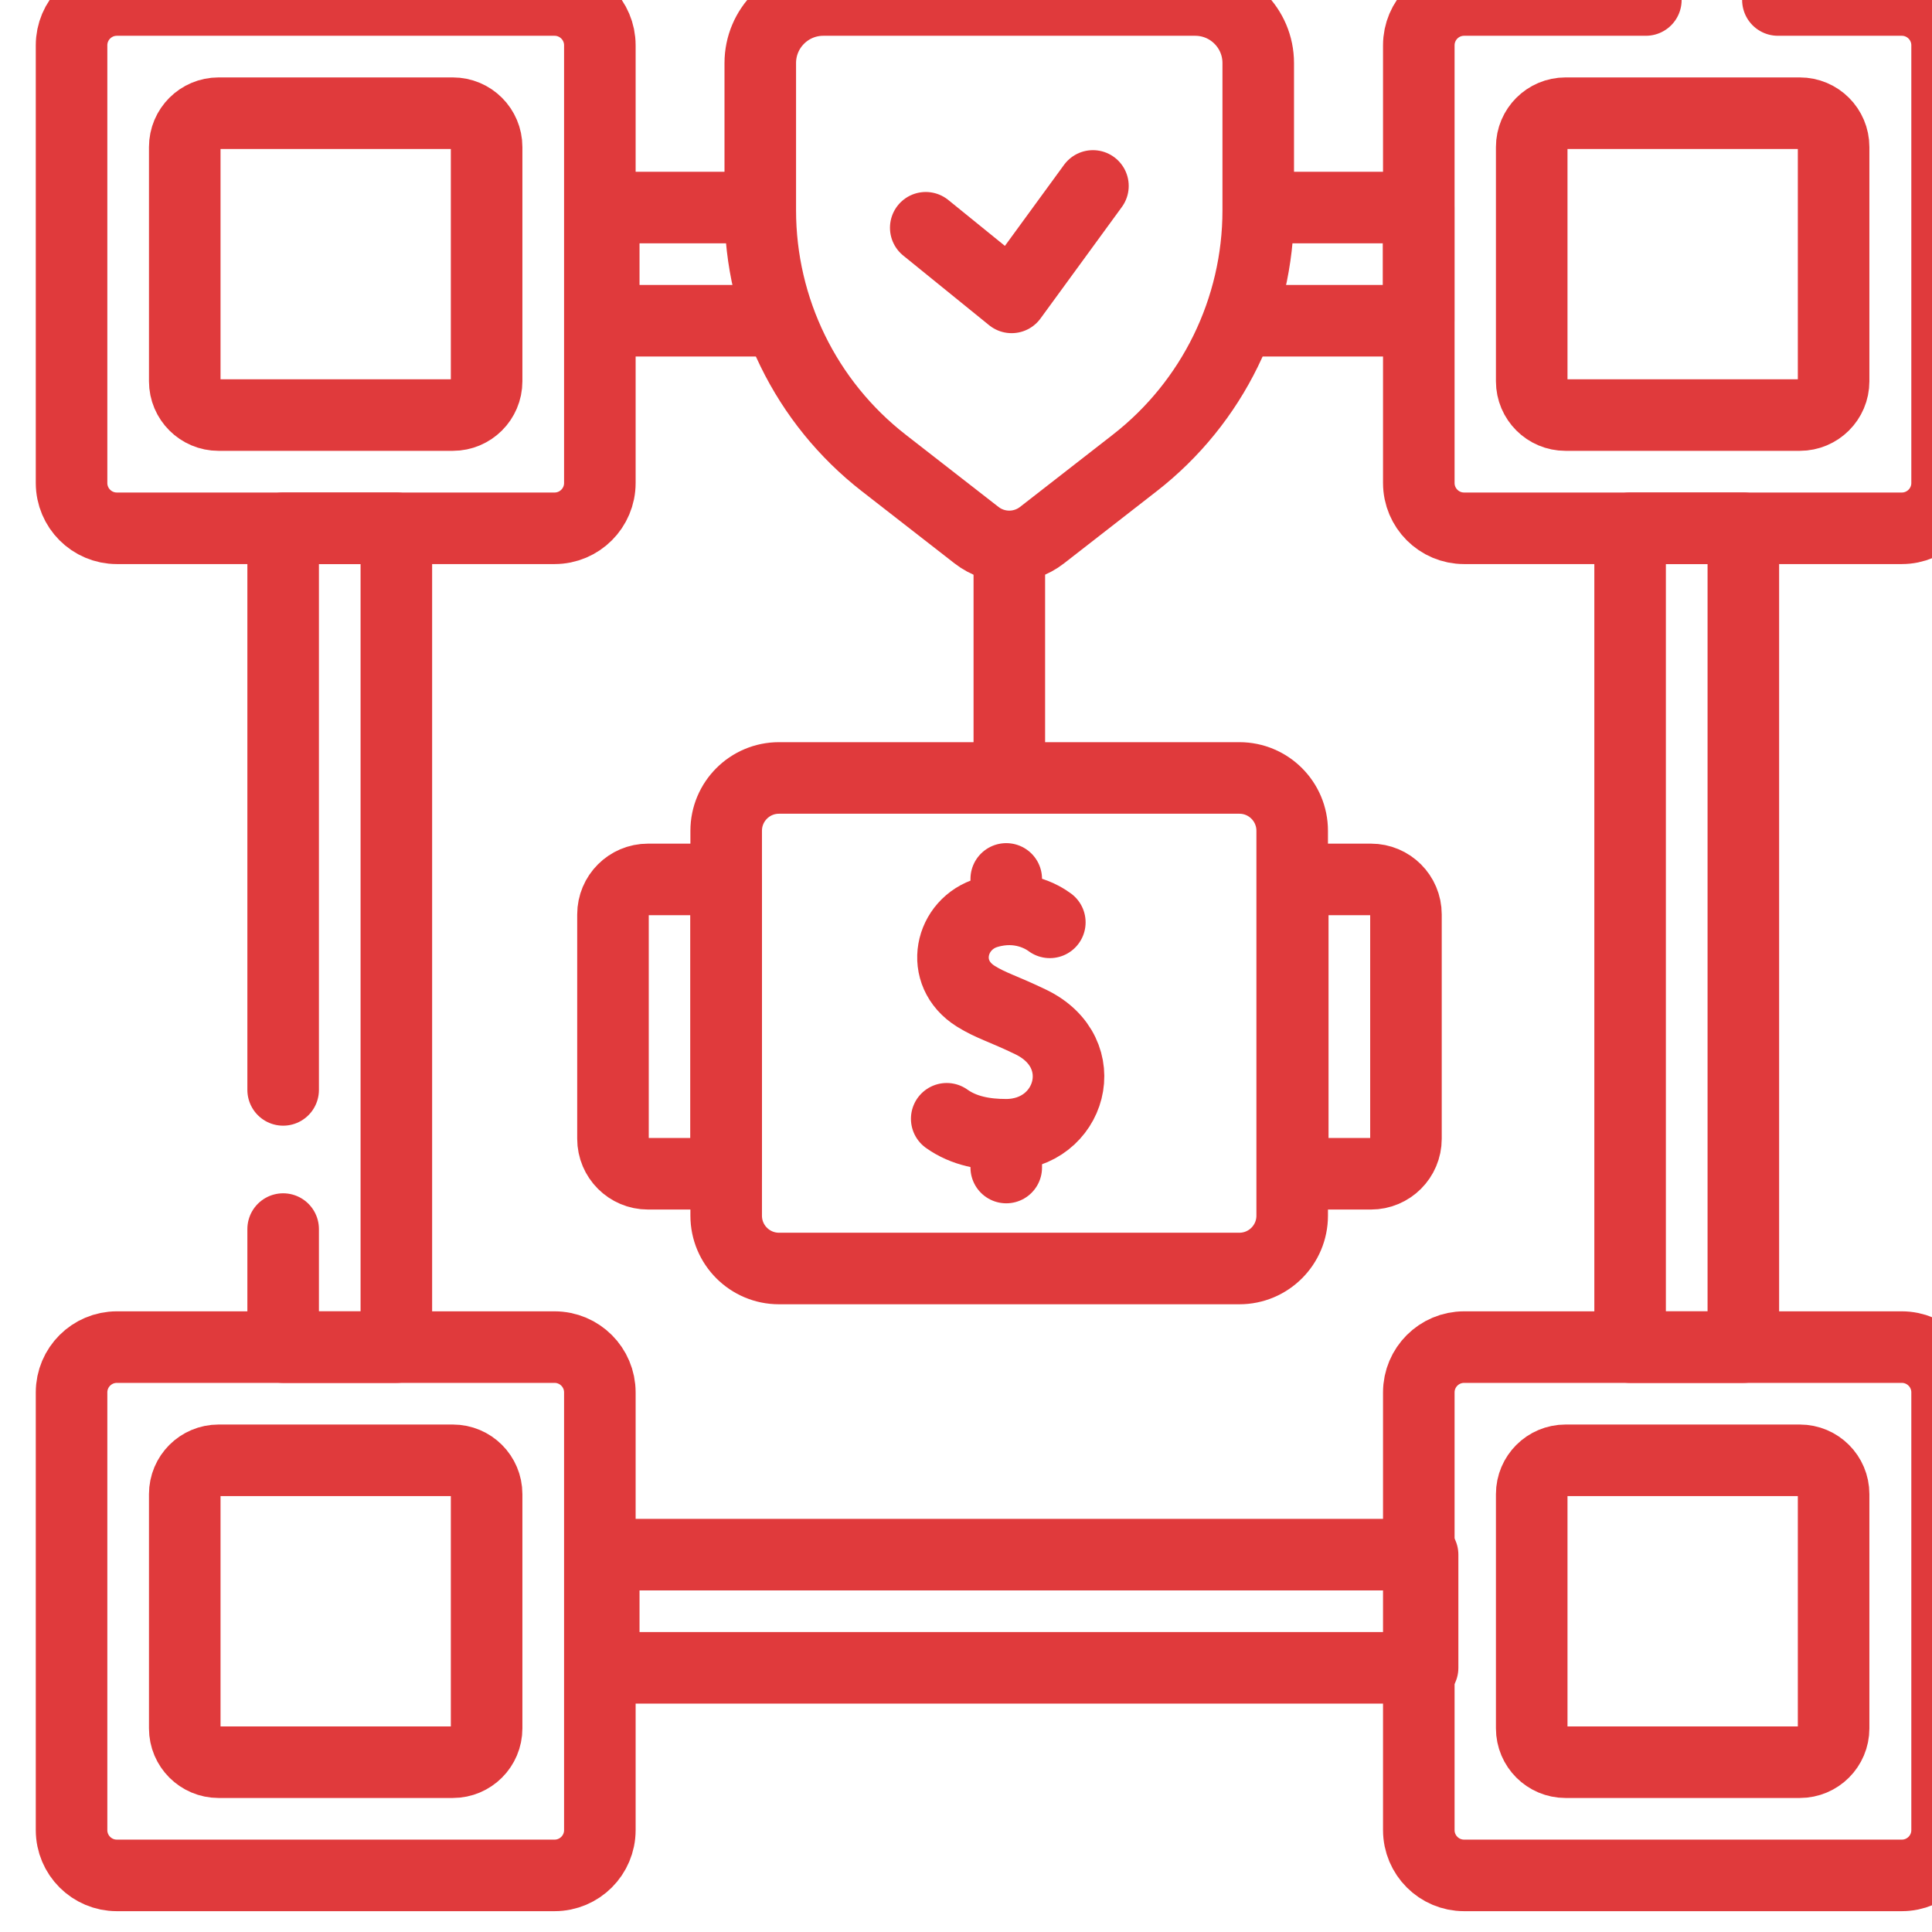 <svg width="54" height="54" viewBox="0 0 54 54" fill="none" xmlns="http://www.w3.org/2000/svg">
<g clip-path="url(#clip0_4652_8373)">
<path d="M7.914 30.463V14.766H11.078V37.652H7.914V34.353" stroke="#E03A3C" stroke-width="2" stroke-miterlimit="10" stroke-linecap="round" stroke-linejoin="round"/>
<path d="M34.641 35.455H21.773C20.958 35.455 20.297 34.794 20.297 33.978V23.221C20.297 22.405 20.958 21.744 21.773 21.744H34.641C35.456 21.744 36.117 22.405 36.117 23.221V33.978C36.117 34.794 35.456 35.455 34.641 35.455Z" stroke="#E03A3C" stroke-width="2" stroke-miterlimit="10" stroke-linecap="round" stroke-linejoin="round"/>
<path d="M29.343 25.78C29.145 25.633 28.505 25.242 27.602 25.507C26.553 25.814 26.233 27.195 27.275 27.846C27.698 28.11 28.049 28.197 28.808 28.564C30.609 29.432 29.931 31.717 28.119 31.717C27.534 31.717 26.946 31.616 26.461 31.27" stroke="#E03A3C" stroke-width="2" stroke-miterlimit="10" stroke-linecap="round" stroke-linejoin="round"/>
<path d="M28.125 31.928V32.633" stroke="#E03A3C" stroke-width="2" stroke-miterlimit="10" stroke-linecap="round" stroke-linejoin="round"/>
<path d="M28.125 24.566V25.315" stroke="#E03A3C" stroke-width="2" stroke-miterlimit="10" stroke-linecap="round" stroke-linejoin="round"/>
<path d="M15.5 14.766H3.266C2.567 14.766 2 14.199 2 13.5V1.266C2 0.567 2.567 0 3.266 0H15.5C16.199 0 16.766 0.567 16.766 1.266V13.5C16.766 14.199 16.199 14.766 15.5 14.766Z" stroke="#E03A3C" stroke-width="2" stroke-miterlimit="10" stroke-linecap="round" stroke-linejoin="round"/>
<path d="M5.164 10.657V4.109C5.164 3.587 5.587 3.164 6.109 3.164H12.657C13.178 3.164 13.601 3.587 13.601 4.109V10.657C13.601 11.178 13.178 11.601 12.657 11.601H6.109C5.587 11.602 5.164 11.178 5.164 10.657Z" stroke="#E03A3C" stroke-width="2" stroke-miterlimit="10" stroke-linecap="round" stroke-linejoin="round"/>
<path d="M15.5 52.418H3.266C2.567 52.418 2 51.851 2 51.152V38.918C2 38.219 2.567 37.652 3.266 37.652H15.5C16.199 37.652 16.766 38.219 16.766 38.918V51.152C16.766 51.851 16.199 52.418 15.5 52.418Z" stroke="#E03A3C" stroke-width="2" stroke-miterlimit="10" stroke-linecap="round" stroke-linejoin="round"/>
<path d="M5.164 48.309V41.761C5.164 41.239 5.587 40.816 6.109 40.816H12.657C13.178 40.816 13.601 41.239 13.601 41.761V48.309C13.601 48.831 13.178 49.254 12.657 49.254H6.109C5.587 49.254 5.164 48.831 5.164 48.309Z" stroke="#E03A3C" stroke-width="2" stroke-miterlimit="10" stroke-linecap="round" stroke-linejoin="round"/>
<path d="M48.727 14.766H45.562V37.652H48.727V14.766Z" stroke="#E03A3C" stroke-width="2" stroke-miterlimit="10" stroke-linecap="round" stroke-linejoin="round"/>
<path d="M16.875 43.453V46.617H39.762V43.453H16.875Z" stroke="#E03A3C" stroke-width="2" stroke-miterlimit="10" stroke-linecap="round" stroke-linejoin="round"/>
<path d="M21.617 8.965H16.875V5.801H21.054" stroke="#E03A3C" stroke-width="2" stroke-miterlimit="10" stroke-linecap="round" stroke-linejoin="round"/>
<path d="M35.367 5.801H39.652V8.965H34.766" stroke="#E03A3C" stroke-width="2" stroke-miterlimit="10" stroke-linecap="round" stroke-linejoin="round"/>
<path d="M49.693 0H53.156C53.855 0 54.422 0.567 54.422 1.266V13.5C54.422 14.199 53.855 14.766 53.156 14.766H40.922C40.223 14.766 39.656 14.199 39.656 13.5V1.266C39.656 0.567 40.223 0 40.922 0H46.002" stroke="#E03A3C" stroke-width="2" stroke-miterlimit="10" stroke-linecap="round" stroke-linejoin="round"/>
<path d="M42.812 10.657V4.109C42.812 3.587 43.236 3.164 43.757 3.164H50.305C50.827 3.164 51.25 3.587 51.25 4.109V10.657C51.25 11.178 50.827 11.601 50.305 11.601H43.757C43.236 11.602 42.812 11.178 42.812 10.657Z" stroke="#E03A3C" stroke-width="2" stroke-miterlimit="10" stroke-linecap="round" stroke-linejoin="round"/>
<path d="M53.156 52.418H40.922C40.223 52.418 39.656 51.851 39.656 51.152V38.918C39.656 38.219 40.223 37.652 40.922 37.652H53.156C53.855 37.652 54.422 38.219 54.422 38.918V51.152C54.422 51.851 53.855 52.418 53.156 52.418Z" stroke="#E03A3C" stroke-width="2" stroke-miterlimit="10" stroke-linecap="round" stroke-linejoin="round"/>
<path d="M42.812 48.309V41.761C42.812 41.239 43.236 40.816 43.757 40.816H50.305C50.827 40.816 51.25 41.239 51.25 41.761V48.309C51.25 48.831 50.827 49.254 50.305 49.254H43.757C43.236 49.254 42.812 48.831 42.812 48.309Z" stroke="#E03A3C" stroke-width="2" stroke-miterlimit="10" stroke-linecap="round" stroke-linejoin="round"/>
<path d="M17.133 31.829V25.559C17.133 25.018 17.571 24.58 18.111 24.58H20.297V32.807H18.111C17.571 32.807 17.133 32.369 17.133 31.829Z" stroke="#E03A3C" stroke-width="2" stroke-miterlimit="10" stroke-linecap="round" stroke-linejoin="round"/>
<path d="M39.297 31.829V25.559C39.297 25.018 38.859 24.58 38.319 24.58H36.133V32.807H38.319C38.859 32.807 39.297 32.369 39.297 31.829Z" stroke="#E03A3C" stroke-width="2" stroke-miterlimit="10" stroke-linecap="round" stroke-linejoin="round"/>
<path d="M31.715 12.941L29.124 14.958C28.586 15.377 27.832 15.377 27.294 14.958L24.703 12.941C22.524 11.246 21.25 8.64 21.25 5.879V1.762C21.25 0.789 22.039 0 23.012 0H33.406C34.379 0 35.168 0.789 35.168 1.762V5.879C35.168 8.64 33.894 11.246 31.715 12.941Z" stroke="#E03A3C" stroke-width="2" stroke-miterlimit="10" stroke-linecap="round" stroke-linejoin="round"/>
<path d="M25.875 6.366L28.275 8.312L30.548 5.197" stroke="#E03A3C" stroke-width="2" stroke-miterlimit="10" stroke-linecap="round" stroke-linejoin="round"/>
<path d="M28.211 15.65V21.157" stroke="#E03A3C" stroke-width="2" stroke-miterlimit="10" stroke-linecap="round" stroke-linejoin="round"/>
</g>
<defs>
<clipPath id="clip0_4652_8373">
<rect width="54" height="54" fill="white"/>
</clipPath>
</defs>
</svg>
